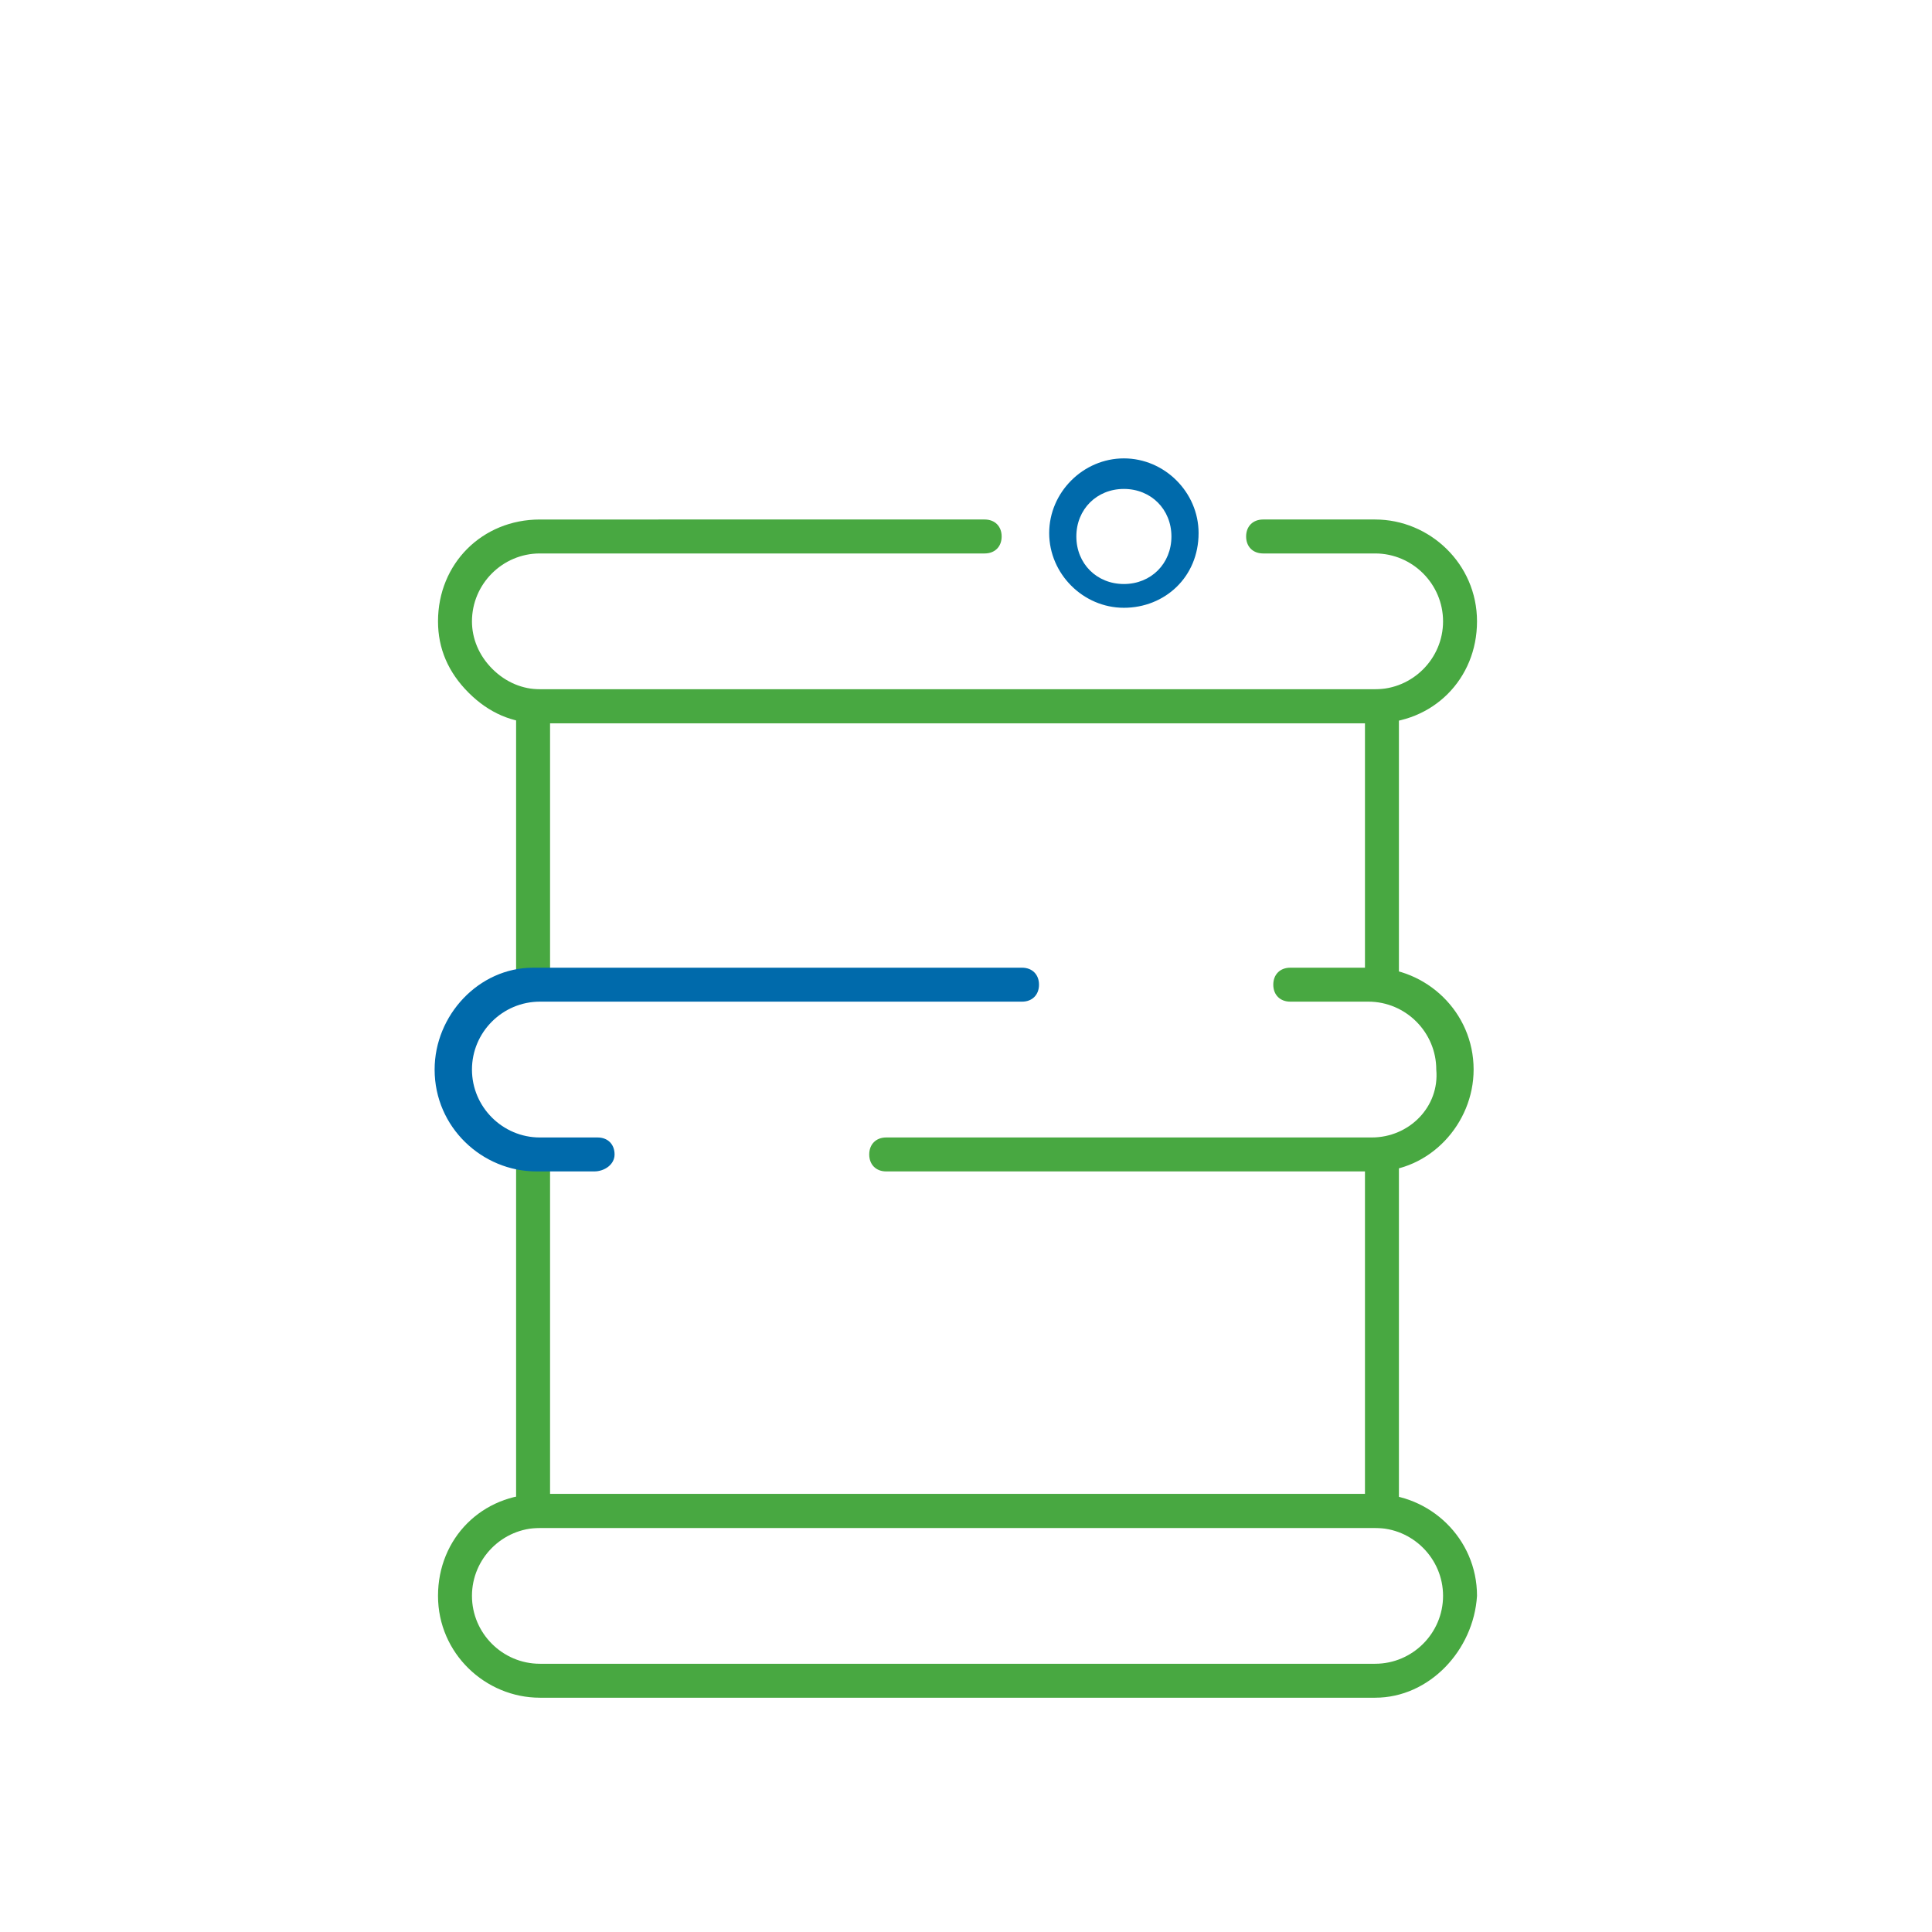 <?xml version="1.0" encoding="utf-8"?>
<!-- Generator: Adobe Illustrator 24.3.0, SVG Export Plug-In . SVG Version: 6.00 Build 0)  -->
<svg version="1.1" id="Capa_1" xmlns="http://www.w3.org/2000/svg" xmlns:xlink="http://www.w3.org/1999/xlink" x="0px" y="0px"
	 viewBox="0 0 56.9 56.9" style="enable-background:new 0 0 56.9 56.9;" xml:space="preserve">
<style type="text/css">
	.st0{fill:#48A841;}
	.st1{fill:#006AAB;}
</style>
<polygon class="st0" points="41.2,45 15.2,45 15.2,34 16.2,34 16.2,44 40.2,44 40.2,34 41.2,34 "/>
<polygon class="st0" points="16.2,29.2 15.2,29.2 15.2,20.3 41.2,20.3 41.2,29 40.2,29 40.2,21.3 16.2,21.3 "/>
<path class="st0" d="M15.9,21.3c-0.8,0-1.5-0.3-2.1-0.9c-0.6-0.6-0.9-1.3-0.9-2.1c0-1.7,1.3-3,3-3H29c0.3,0,0.5,0.2,0.5,0.5
	s-0.2,0.5-0.5,0.5H15.9c-1.1,0-2,0.9-2,2c0,0.5,0.2,1,0.6,1.4c0.4,0.4,0.9,0.6,1.4,0.6c0,0,0,0,0,0h24.6c1.1,0,2-0.9,2-2
	c0-1.1-0.9-2-2-2h-3.3c-0.3,0-0.5-0.2-0.5-0.5s0.2-0.5,0.5-0.5h3.3c1.6,0,3,1.3,3,3c0,1.7-1.3,3-3,3H15.9
	C15.9,21.3,15.9,21.3,15.9,21.3z"/>
<path class="st1" d="M17.5,34.5h-1.7c-1.6,0-3-1.3-3-3c0-1.6,1.3-3,2.9-3h14.4c0.3,0,0.5,0.2,0.5,0.5s-0.2,0.5-0.5,0.5H15.9
	c-1.1,0-2,0.9-2,2c0,1.1,0.9,2,2,2h1.7c0.3,0,0.5,0.2,0.5,0.5S17.8,34.5,17.5,34.5z"/>
<path class="st0" d="M26.1,34.5c-0.3,0-0.5-0.2-0.5-0.5s0.2-0.5,0.5-0.5h14.3c1.1,0,2-0.9,1.9-2c0-1.1-0.9-2-2-2H38
	c-0.3,0-0.5-0.2-0.5-0.5s0.2-0.5,0.5-0.5h2.4c1.6,0,3,1.3,3,3c0,1.6-1.3,3-2.9,3H26.1z"/>
<path class="st0" d="M40.5,50H15.9c-1.6,0-3-1.3-3-3c0-1.7,1.3-3,3-3h24.6c1.6,0,3,1.3,3,3C43.4,48.6,42.1,50,40.5,50z M15.9,45
	c-1.1,0-2,0.9-2,2c0,1.1,0.9,2,2,2h24.6c1.1,0,2-0.9,2-2c0-1.1-0.9-2-2-2H15.9z"/>
<path class="st1" d="M33.1,17.9c-1.2,0-2.2-1-2.2-2.2c0-1.2,1-2.2,2.2-2.2c1.2,0,2.2,1,2.2,2.2C35.3,17,34.3,17.9,33.1,17.9z
	 M33.1,14.4c-0.8,0-1.4,0.6-1.4,1.4c0,0.8,0.6,1.4,1.4,1.4s1.4-0.6,1.4-1.4C34.5,15,33.9,14.4,33.1,14.4z"/>
</svg>

